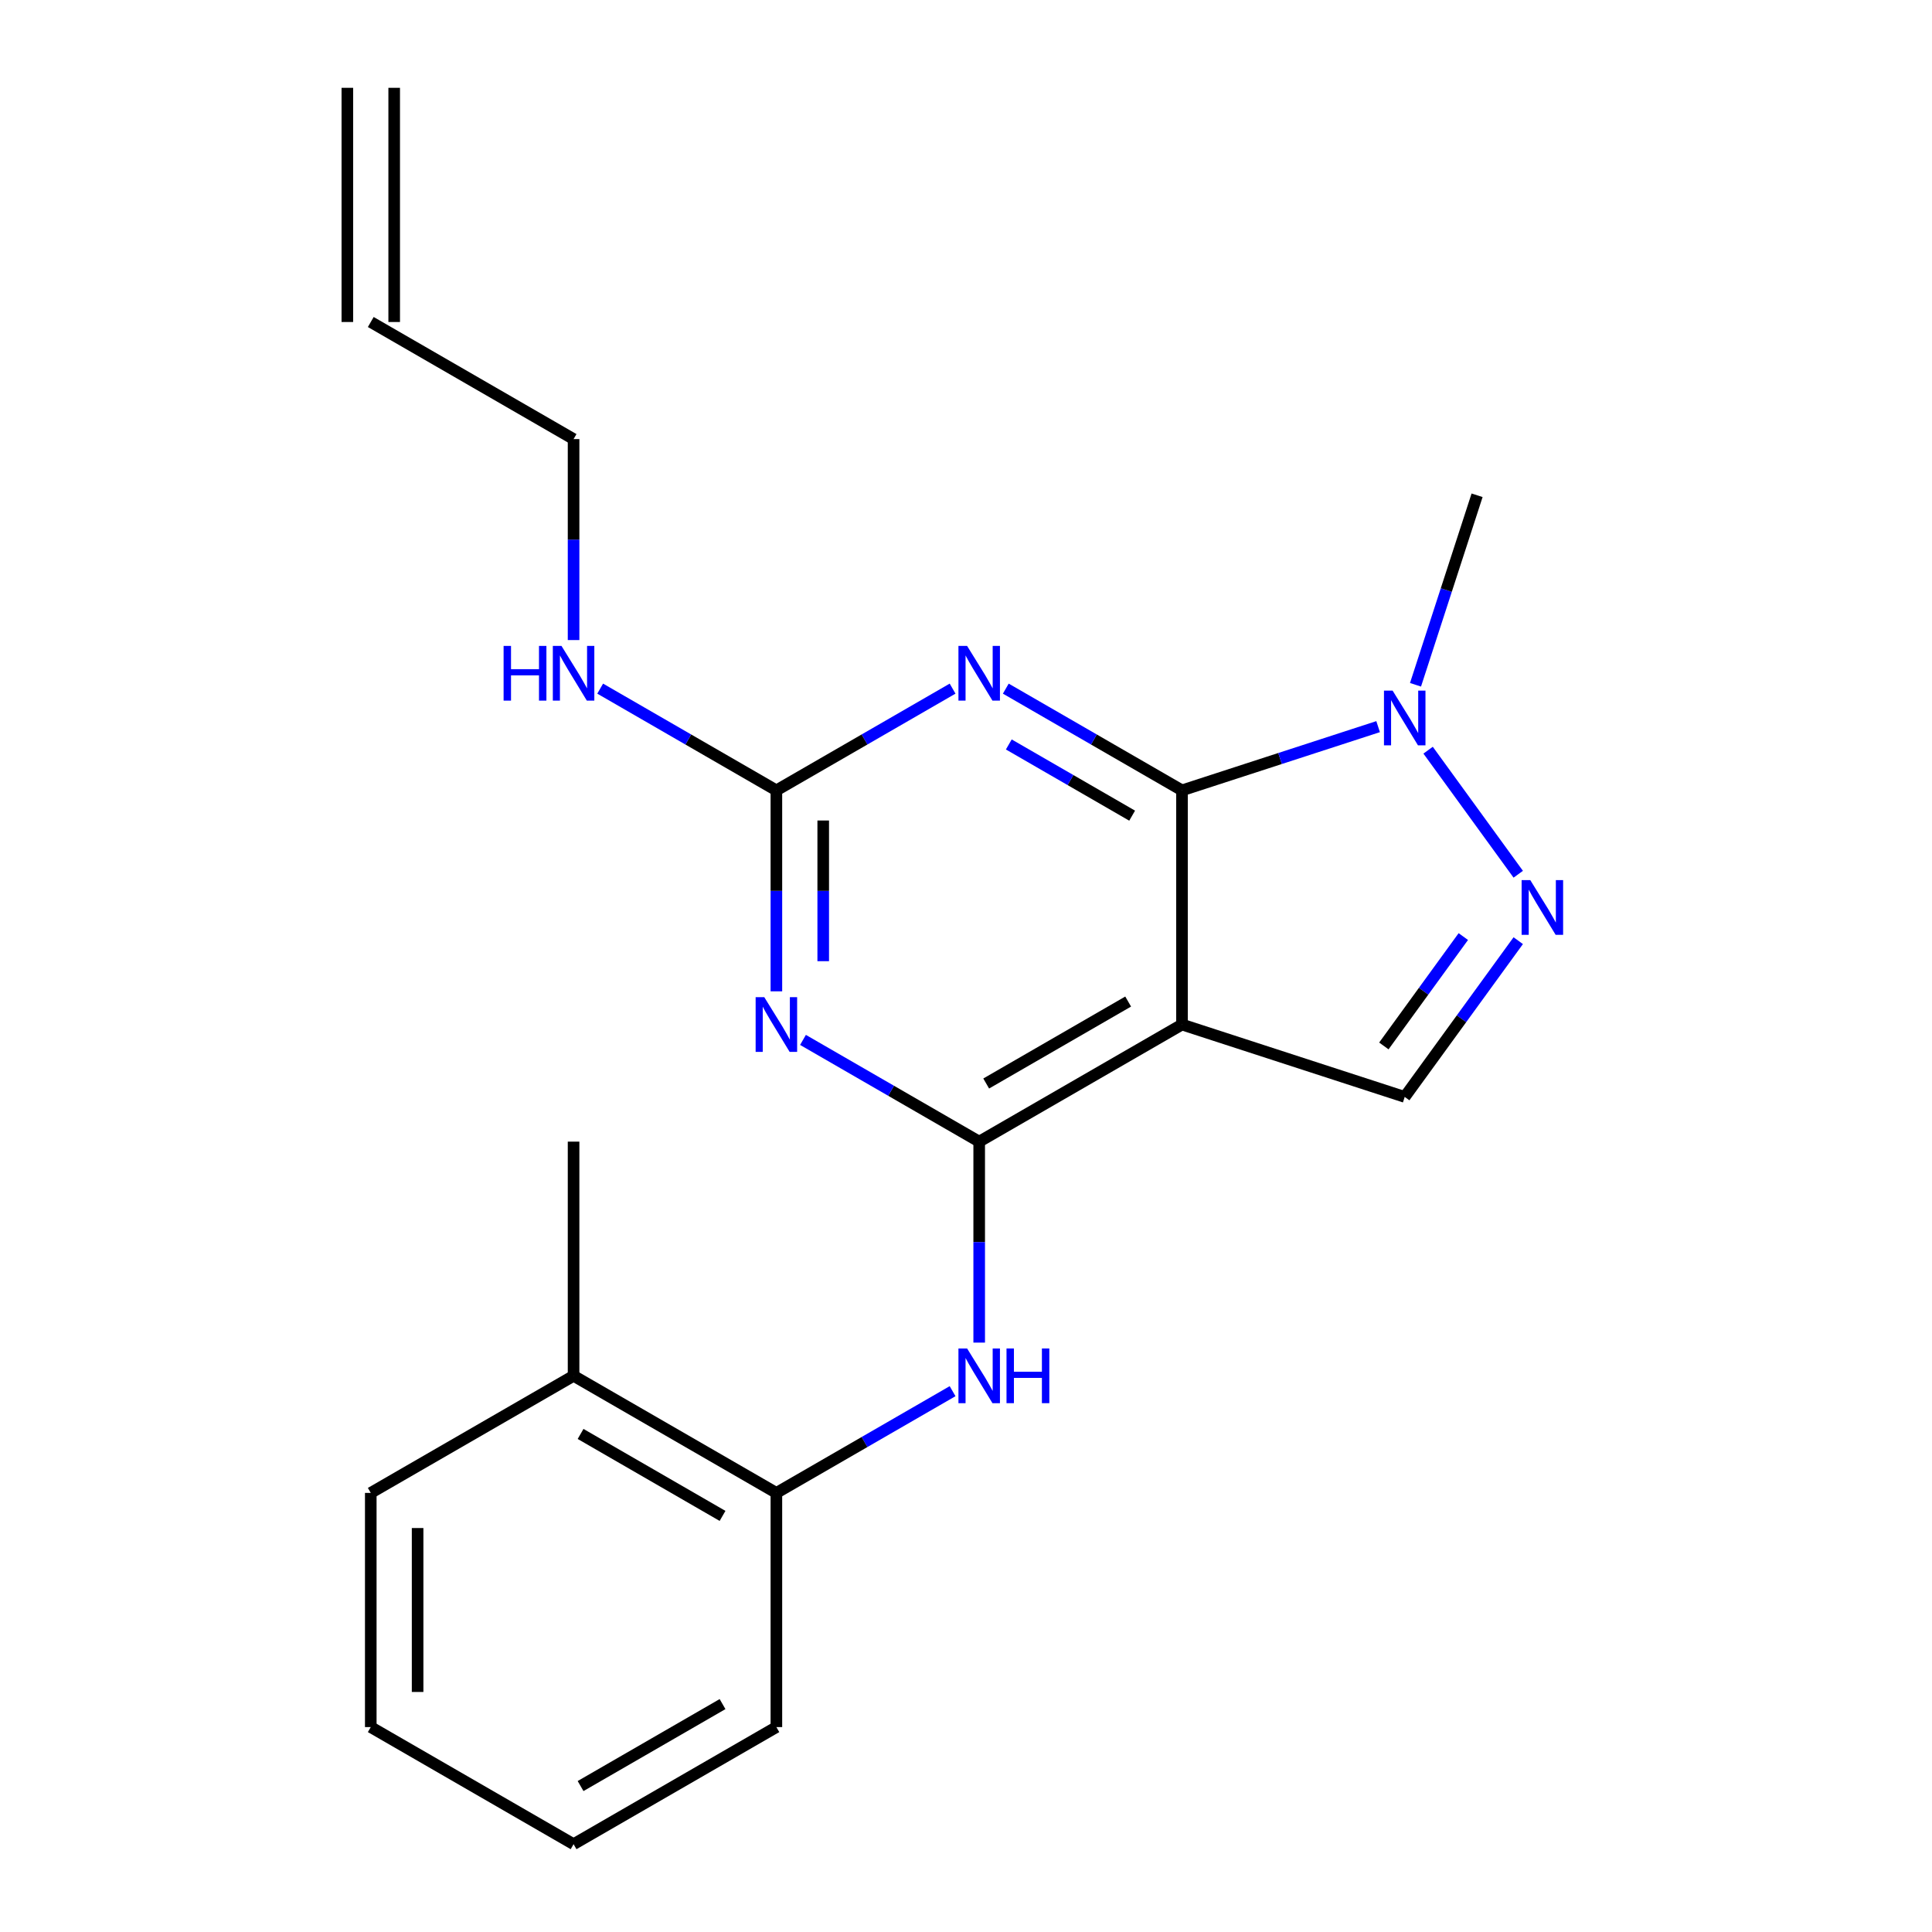 <?xml version='1.0' encoding='iso-8859-1'?>
<svg version='1.1' baseProfile='full'
              xmlns='http://www.w3.org/2000/svg'
                      xmlns:rdkit='http://www.rdkit.org/xml'
                      xmlns:xlink='http://www.w3.org/1999/xlink'
                  xml:space='preserve'
width='1000px' height='1000px' viewBox='0 0 1000 1000'>
<!-- END OF HEADER -->
<rect style='opacity:1.0;fill:#FFFFFF;stroke:none' width='1000' height='1000' x='0' y='0'> </rect>
<path class='bond-0' d='M 611.801,409.091 L 611.801,530.303' style='fill:none;fill-rule:evenodd;stroke:#000000;stroke-width:6px;stroke-linecap:butt;stroke-linejoin:miter;stroke-opacity:1' />
<path class='bond-2' d='M 611.801,409.091 L 566.199,382.763' style='fill:none;fill-rule:evenodd;stroke:#000000;stroke-width:6px;stroke-linecap:butt;stroke-linejoin:miter;stroke-opacity:1' />
<path class='bond-2' d='M 566.199,382.763 L 520.598,356.435' style='fill:none;fill-rule:evenodd;stroke:#0000FF;stroke-width:6px;stroke-linecap:butt;stroke-linejoin:miter;stroke-opacity:1' />
<path class='bond-2' d='M 585.999,422.187 L 554.078,403.758' style='fill:none;fill-rule:evenodd;stroke:#000000;stroke-width:6px;stroke-linecap:butt;stroke-linejoin:miter;stroke-opacity:1' />
<path class='bond-2' d='M 554.078,403.758 L 522.157,385.328' style='fill:none;fill-rule:evenodd;stroke:#0000FF;stroke-width:6px;stroke-linecap:butt;stroke-linejoin:miter;stroke-opacity:1' />
<path class='bond-6' d='M 611.801,409.091 L 662.555,392.6' style='fill:none;fill-rule:evenodd;stroke:#000000;stroke-width:6px;stroke-linecap:butt;stroke-linejoin:miter;stroke-opacity:1' />
<path class='bond-6' d='M 662.555,392.6 L 713.31,376.109' style='fill:none;fill-rule:evenodd;stroke:#0000FF;stroke-width:6px;stroke-linecap:butt;stroke-linejoin:miter;stroke-opacity:1' />
<path class='bond-1' d='M 611.801,530.303 L 506.828,590.909' style='fill:none;fill-rule:evenodd;stroke:#000000;stroke-width:6px;stroke-linecap:butt;stroke-linejoin:miter;stroke-opacity:1' />
<path class='bond-1' d='M 583.933,518.399 L 510.453,560.824' style='fill:none;fill-rule:evenodd;stroke:#000000;stroke-width:6px;stroke-linecap:butt;stroke-linejoin:miter;stroke-opacity:1' />
<path class='bond-7' d='M 611.801,530.303 L 727.08,567.76' style='fill:none;fill-rule:evenodd;stroke:#000000;stroke-width:6px;stroke-linecap:butt;stroke-linejoin:miter;stroke-opacity:1' />
<path class='bond-8' d='M 506.828,590.909 L 506.828,642.92' style='fill:none;fill-rule:evenodd;stroke:#000000;stroke-width:6px;stroke-linecap:butt;stroke-linejoin:miter;stroke-opacity:1' />
<path class='bond-8' d='M 506.828,642.92 L 506.828,694.931' style='fill:none;fill-rule:evenodd;stroke:#0000FF;stroke-width:6px;stroke-linecap:butt;stroke-linejoin:miter;stroke-opacity:1' />
<path class='bond-22' d='M 506.828,590.909 L 461.227,564.581' style='fill:none;fill-rule:evenodd;stroke:#000000;stroke-width:6px;stroke-linecap:butt;stroke-linejoin:miter;stroke-opacity:1' />
<path class='bond-22' d='M 461.227,564.581 L 415.625,538.253' style='fill:none;fill-rule:evenodd;stroke:#0000FF;stroke-width:6px;stroke-linecap:butt;stroke-linejoin:miter;stroke-opacity:1' />
<path class='bond-4' d='M 493.058,356.435 L 447.456,382.763' style='fill:none;fill-rule:evenodd;stroke:#0000FF;stroke-width:6px;stroke-linecap:butt;stroke-linejoin:miter;stroke-opacity:1' />
<path class='bond-4' d='M 447.456,382.763 L 401.855,409.091' style='fill:none;fill-rule:evenodd;stroke:#000000;stroke-width:6px;stroke-linecap:butt;stroke-linejoin:miter;stroke-opacity:1' />
<path class='bond-3' d='M 401.855,513.113 L 401.855,461.102' style='fill:none;fill-rule:evenodd;stroke:#0000FF;stroke-width:6px;stroke-linecap:butt;stroke-linejoin:miter;stroke-opacity:1' />
<path class='bond-3' d='M 401.855,461.102 L 401.855,409.091' style='fill:none;fill-rule:evenodd;stroke:#000000;stroke-width:6px;stroke-linecap:butt;stroke-linejoin:miter;stroke-opacity:1' />
<path class='bond-3' d='M 426.097,497.509 L 426.097,461.102' style='fill:none;fill-rule:evenodd;stroke:#0000FF;stroke-width:6px;stroke-linecap:butt;stroke-linejoin:miter;stroke-opacity:1' />
<path class='bond-3' d='M 426.097,461.102 L 426.097,424.694' style='fill:none;fill-rule:evenodd;stroke:#000000;stroke-width:6px;stroke-linecap:butt;stroke-linejoin:miter;stroke-opacity:1' />
<path class='bond-10' d='M 401.855,409.091 L 356.254,382.763' style='fill:none;fill-rule:evenodd;stroke:#000000;stroke-width:6px;stroke-linecap:butt;stroke-linejoin:miter;stroke-opacity:1' />
<path class='bond-10' d='M 356.254,382.763 L 310.653,356.435' style='fill:none;fill-rule:evenodd;stroke:#0000FF;stroke-width:6px;stroke-linecap:butt;stroke-linejoin:miter;stroke-opacity:1' />
<path class='bond-5' d='M 785.837,452.507 L 739.184,388.293' style='fill:none;fill-rule:evenodd;stroke:#0000FF;stroke-width:6px;stroke-linecap:butt;stroke-linejoin:miter;stroke-opacity:1' />
<path class='bond-21' d='M 785.837,486.887 L 756.459,527.323' style='fill:none;fill-rule:evenodd;stroke:#0000FF;stroke-width:6px;stroke-linecap:butt;stroke-linejoin:miter;stroke-opacity:1' />
<path class='bond-21' d='M 756.459,527.323 L 727.08,567.76' style='fill:none;fill-rule:evenodd;stroke:#000000;stroke-width:6px;stroke-linecap:butt;stroke-linejoin:miter;stroke-opacity:1' />
<path class='bond-21' d='M 757.411,484.769 L 736.846,513.074' style='fill:none;fill-rule:evenodd;stroke:#0000FF;stroke-width:6px;stroke-linecap:butt;stroke-linejoin:miter;stroke-opacity:1' />
<path class='bond-21' d='M 736.846,513.074 L 716.281,541.379' style='fill:none;fill-rule:evenodd;stroke:#000000;stroke-width:6px;stroke-linecap:butt;stroke-linejoin:miter;stroke-opacity:1' />
<path class='bond-14' d='M 732.666,354.444 L 748.601,305.399' style='fill:none;fill-rule:evenodd;stroke:#0000FF;stroke-width:6px;stroke-linecap:butt;stroke-linejoin:miter;stroke-opacity:1' />
<path class='bond-14' d='M 748.601,305.399 L 764.537,256.355' style='fill:none;fill-rule:evenodd;stroke:#000000;stroke-width:6px;stroke-linecap:butt;stroke-linejoin:miter;stroke-opacity:1' />
<path class='bond-9' d='M 493.058,720.072 L 447.456,746.399' style='fill:none;fill-rule:evenodd;stroke:#0000FF;stroke-width:6px;stroke-linecap:butt;stroke-linejoin:miter;stroke-opacity:1' />
<path class='bond-9' d='M 447.456,746.399 L 401.855,772.727' style='fill:none;fill-rule:evenodd;stroke:#000000;stroke-width:6px;stroke-linecap:butt;stroke-linejoin:miter;stroke-opacity:1' />
<path class='bond-11' d='M 401.855,772.727 L 296.882,712.121' style='fill:none;fill-rule:evenodd;stroke:#000000;stroke-width:6px;stroke-linecap:butt;stroke-linejoin:miter;stroke-opacity:1' />
<path class='bond-11' d='M 373.988,784.631 L 300.507,742.207' style='fill:none;fill-rule:evenodd;stroke:#000000;stroke-width:6px;stroke-linecap:butt;stroke-linejoin:miter;stroke-opacity:1' />
<path class='bond-16' d='M 401.855,772.727 L 401.855,893.939' style='fill:none;fill-rule:evenodd;stroke:#000000;stroke-width:6px;stroke-linecap:butt;stroke-linejoin:miter;stroke-opacity:1' />
<path class='bond-15' d='M 296.882,331.295 L 296.882,279.284' style='fill:none;fill-rule:evenodd;stroke:#0000FF;stroke-width:6px;stroke-linecap:butt;stroke-linejoin:miter;stroke-opacity:1' />
<path class='bond-15' d='M 296.882,279.284 L 296.882,227.273' style='fill:none;fill-rule:evenodd;stroke:#000000;stroke-width:6px;stroke-linecap:butt;stroke-linejoin:miter;stroke-opacity:1' />
<path class='bond-17' d='M 296.882,712.121 L 296.882,590.909' style='fill:none;fill-rule:evenodd;stroke:#000000;stroke-width:6px;stroke-linecap:butt;stroke-linejoin:miter;stroke-opacity:1' />
<path class='bond-18' d='M 296.882,712.121 L 191.909,772.727' style='fill:none;fill-rule:evenodd;stroke:#000000;stroke-width:6px;stroke-linecap:butt;stroke-linejoin:miter;stroke-opacity:1' />
<path class='bond-12' d='M 191.909,166.667 L 296.882,227.273' style='fill:none;fill-rule:evenodd;stroke:#000000;stroke-width:6px;stroke-linecap:butt;stroke-linejoin:miter;stroke-opacity:1' />
<path class='bond-13' d='M 204.031,166.667 L 204.031,45.455' style='fill:none;fill-rule:evenodd;stroke:#000000;stroke-width:6px;stroke-linecap:butt;stroke-linejoin:miter;stroke-opacity:1' />
<path class='bond-13' d='M 179.788,166.667 L 179.788,45.455' style='fill:none;fill-rule:evenodd;stroke:#000000;stroke-width:6px;stroke-linecap:butt;stroke-linejoin:miter;stroke-opacity:1' />
<path class='bond-19' d='M 401.855,893.939 L 296.882,954.545' style='fill:none;fill-rule:evenodd;stroke:#000000;stroke-width:6px;stroke-linecap:butt;stroke-linejoin:miter;stroke-opacity:1' />
<path class='bond-19' d='M 373.988,882.036 L 300.507,924.46' style='fill:none;fill-rule:evenodd;stroke:#000000;stroke-width:6px;stroke-linecap:butt;stroke-linejoin:miter;stroke-opacity:1' />
<path class='bond-23' d='M 191.909,772.727 L 191.909,893.939' style='fill:none;fill-rule:evenodd;stroke:#000000;stroke-width:6px;stroke-linecap:butt;stroke-linejoin:miter;stroke-opacity:1' />
<path class='bond-23' d='M 216.152,790.909 L 216.152,875.758' style='fill:none;fill-rule:evenodd;stroke:#000000;stroke-width:6px;stroke-linecap:butt;stroke-linejoin:miter;stroke-opacity:1' />
<path class='bond-20' d='M 296.882,954.545 L 191.909,893.939' style='fill:none;fill-rule:evenodd;stroke:#000000;stroke-width:6px;stroke-linecap:butt;stroke-linejoin:miter;stroke-opacity:1' />
<path  class='atom-3' d='M 500.568 334.325
L 509.848 349.325
Q 510.768 350.805, 512.248 353.485
Q 513.728 356.165, 513.808 356.325
L 513.808 334.325
L 517.568 334.325
L 517.568 362.645
L 513.688 362.645
L 503.728 346.245
Q 502.568 344.325, 501.328 342.125
Q 500.128 339.925, 499.768 339.245
L 499.768 362.645
L 496.088 362.645
L 496.088 334.325
L 500.568 334.325
' fill='#0000FF'/>
<path  class='atom-4' d='M 395.595 516.143
L 404.875 531.143
Q 405.795 532.623, 407.275 535.303
Q 408.755 537.983, 408.835 538.143
L 408.835 516.143
L 412.595 516.143
L 412.595 544.463
L 408.715 544.463
L 398.755 528.063
Q 397.595 526.143, 396.355 523.943
Q 395.155 521.743, 394.795 521.063
L 394.795 544.463
L 391.115 544.463
L 391.115 516.143
L 395.595 516.143
' fill='#0000FF'/>
<path  class='atom-6' d='M 792.067 455.537
L 801.347 470.537
Q 802.267 472.017, 803.747 474.697
Q 805.227 477.377, 805.307 477.537
L 805.307 455.537
L 809.067 455.537
L 809.067 483.857
L 805.187 483.857
L 795.227 467.457
Q 794.067 465.537, 792.827 463.337
Q 791.627 461.137, 791.267 460.457
L 791.267 483.857
L 787.587 483.857
L 787.587 455.537
L 792.067 455.537
' fill='#0000FF'/>
<path  class='atom-7' d='M 720.82 357.474
L 730.1 372.474
Q 731.02 373.954, 732.5 376.634
Q 733.98 379.314, 734.06 379.474
L 734.06 357.474
L 737.82 357.474
L 737.82 385.794
L 733.94 385.794
L 723.98 369.394
Q 722.82 367.474, 721.58 365.274
Q 720.38 363.074, 720.02 362.394
L 720.02 385.794
L 716.34 385.794
L 716.34 357.474
L 720.82 357.474
' fill='#0000FF'/>
<path  class='atom-9' d='M 500.568 697.961
L 509.848 712.961
Q 510.768 714.441, 512.248 717.121
Q 513.728 719.801, 513.808 719.961
L 513.808 697.961
L 517.568 697.961
L 517.568 726.281
L 513.688 726.281
L 503.728 709.881
Q 502.568 707.961, 501.328 705.761
Q 500.128 703.561, 499.768 702.881
L 499.768 726.281
L 496.088 726.281
L 496.088 697.961
L 500.568 697.961
' fill='#0000FF'/>
<path  class='atom-9' d='M 520.968 697.961
L 524.808 697.961
L 524.808 710.001
L 539.288 710.001
L 539.288 697.961
L 543.128 697.961
L 543.128 726.281
L 539.288 726.281
L 539.288 713.201
L 524.808 713.201
L 524.808 726.281
L 520.968 726.281
L 520.968 697.961
' fill='#0000FF'/>
<path  class='atom-11' d='M 260.662 334.325
L 264.502 334.325
L 264.502 346.365
L 278.982 346.365
L 278.982 334.325
L 282.822 334.325
L 282.822 362.645
L 278.982 362.645
L 278.982 349.565
L 264.502 349.565
L 264.502 362.645
L 260.662 362.645
L 260.662 334.325
' fill='#0000FF'/>
<path  class='atom-11' d='M 290.622 334.325
L 299.902 349.325
Q 300.822 350.805, 302.302 353.485
Q 303.782 356.165, 303.862 356.325
L 303.862 334.325
L 307.622 334.325
L 307.622 362.645
L 303.742 362.645
L 293.782 346.245
Q 292.622 344.325, 291.382 342.125
Q 290.182 339.925, 289.822 339.245
L 289.822 362.645
L 286.142 362.645
L 286.142 334.325
L 290.622 334.325
' fill='#0000FF'/>
</svg>
